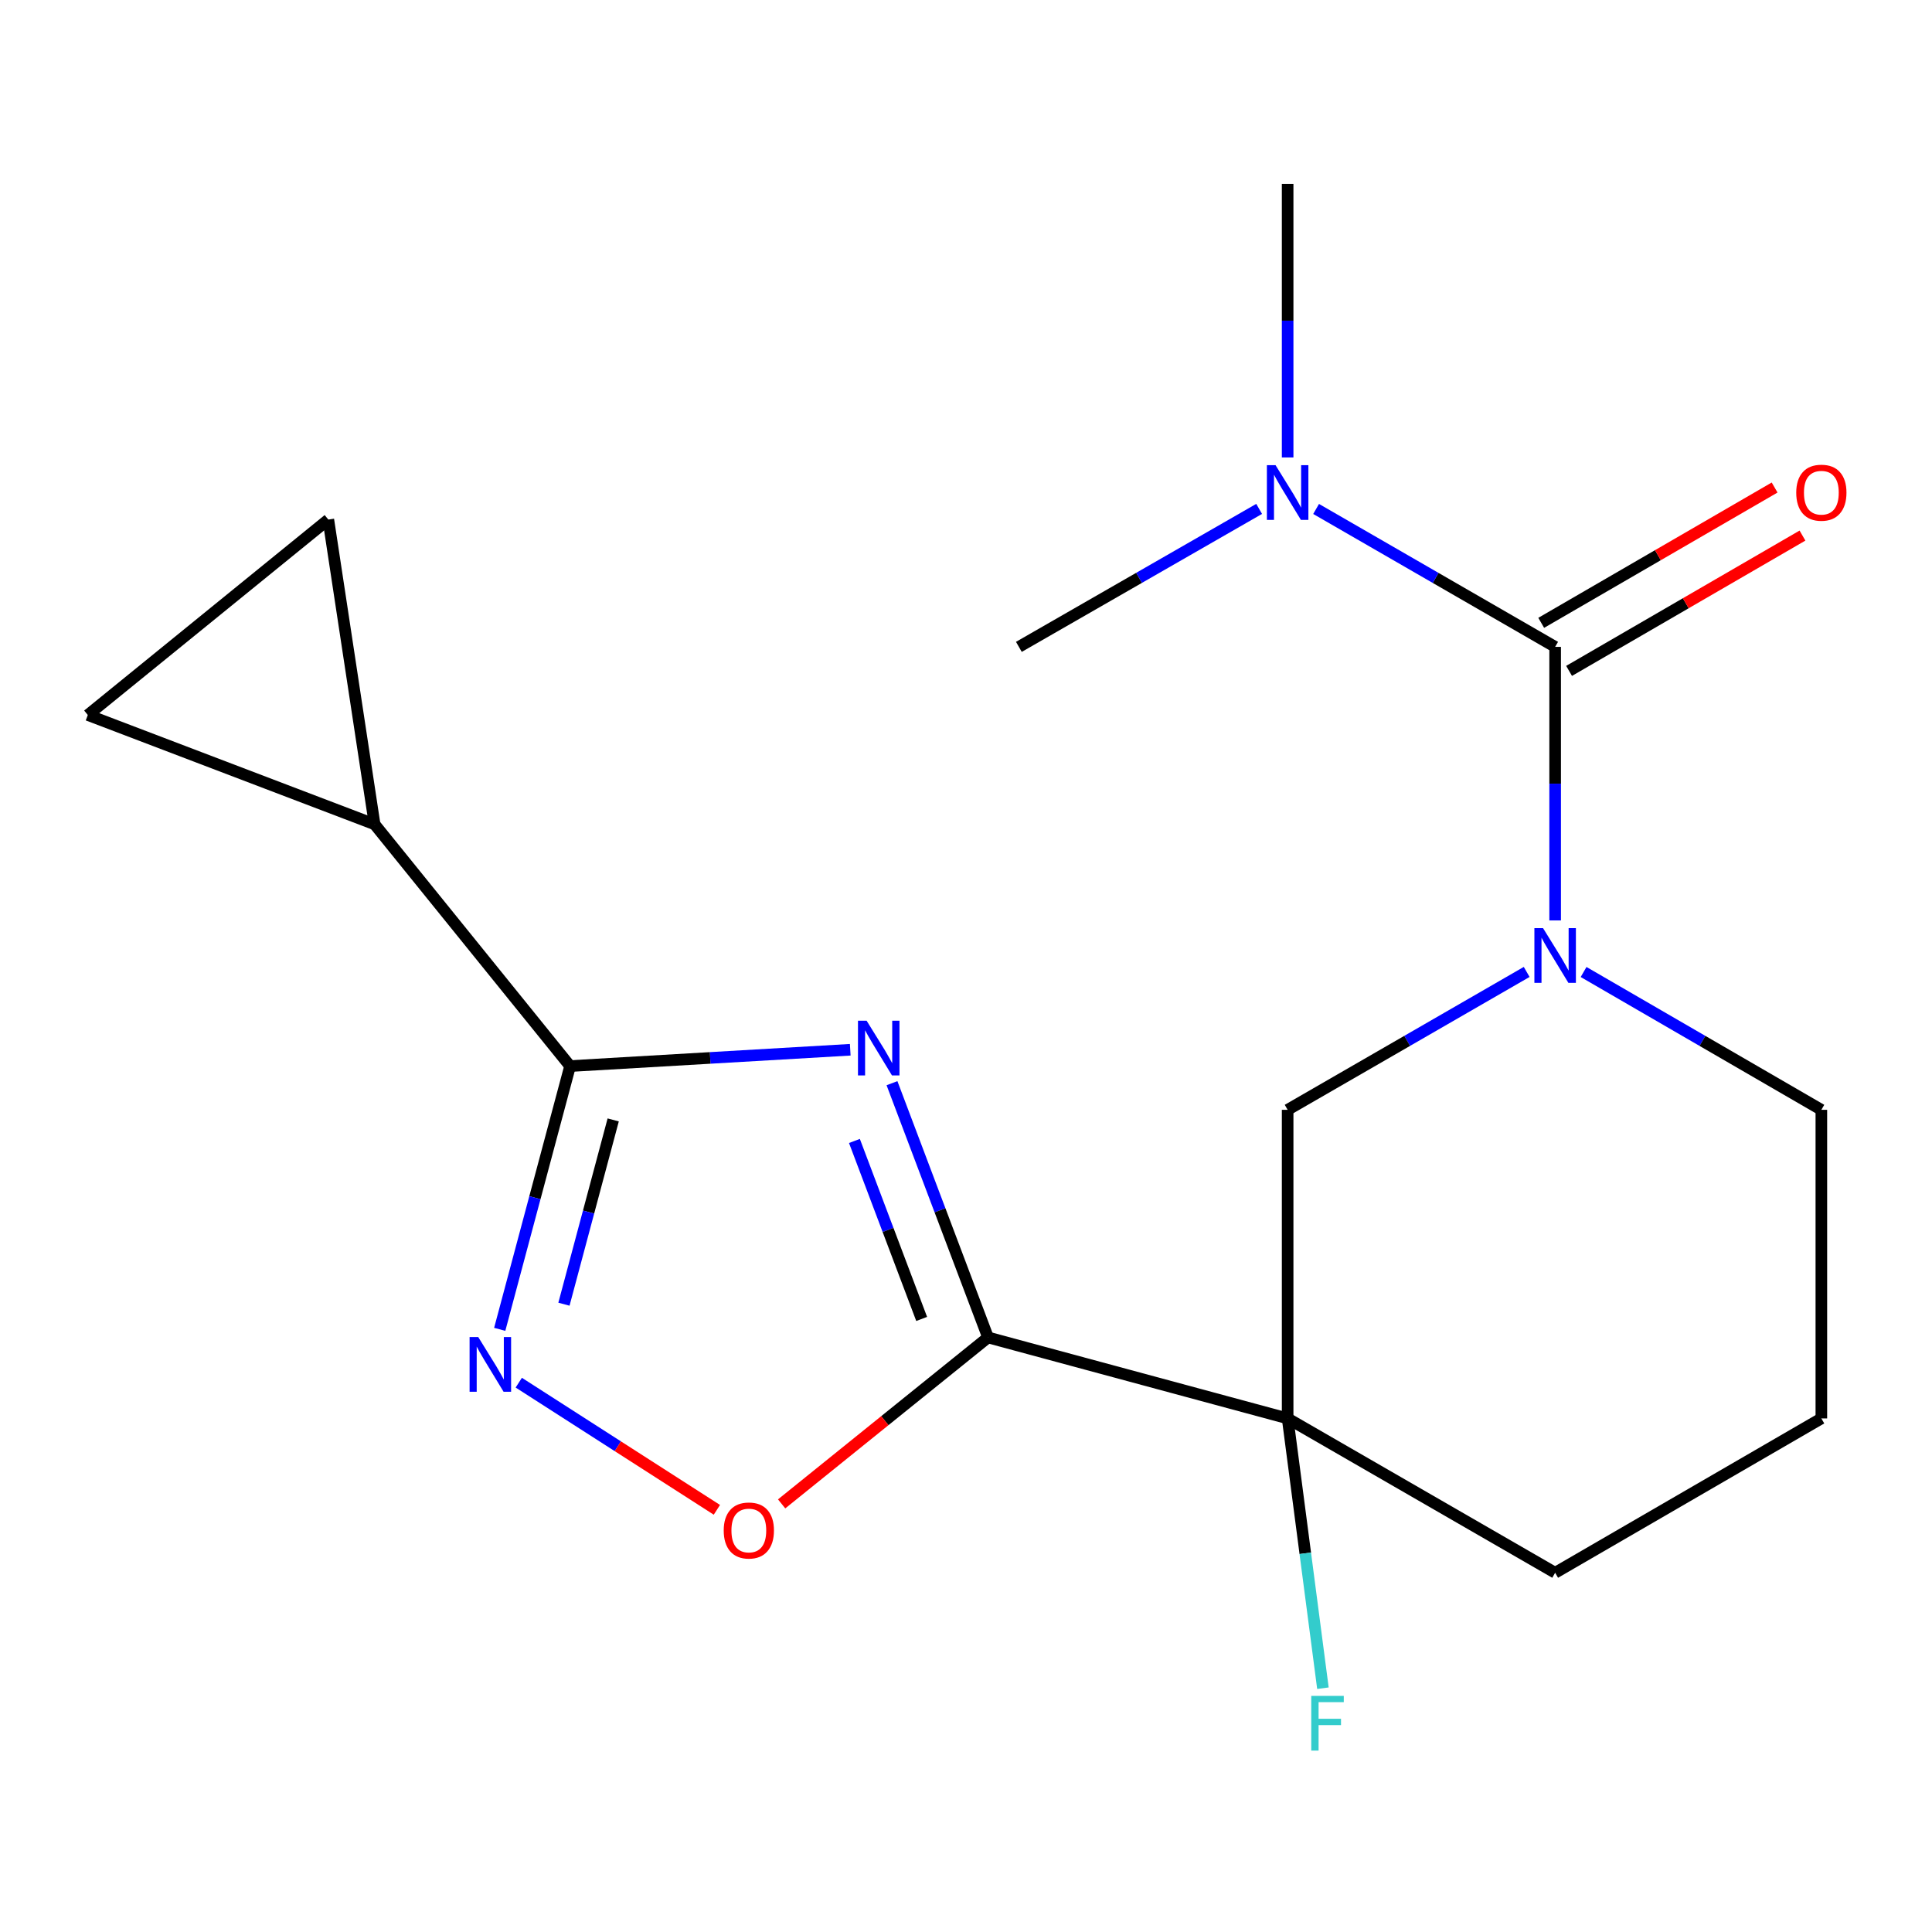 <?xml version='1.0' encoding='iso-8859-1'?>
<svg version='1.1' baseProfile='full'
              xmlns='http://www.w3.org/2000/svg'
                      xmlns:rdkit='http://www.rdkit.org/xml'
                      xmlns:xlink='http://www.w3.org/1999/xlink'
                  xml:space='preserve'
width='1000px' height='1000px' viewBox='0 0 1000 1000'>
<!-- END OF HEADER -->
<rect style='opacity:1.0;fill:#FFFFFF;stroke:none' width='1000' height='1000' x='0' y='0'> </rect>
<path class='bond-0' d='M 461.69,560.655 L 486.549,626.458' style='fill:none;fill-rule:evenodd;stroke:#0000FF;stroke-width:6px;stroke-linecap:butt;stroke-linejoin:miter;stroke-opacity:1' />
<path class='bond-0' d='M 486.549,626.458 L 511.407,692.262' style='fill:none;fill-rule:evenodd;stroke:#000000;stroke-width:6px;stroke-linecap:butt;stroke-linejoin:miter;stroke-opacity:1' />
<path class='bond-0' d='M 442.25,590.557 L 459.651,636.619' style='fill:none;fill-rule:evenodd;stroke:#0000FF;stroke-width:6px;stroke-linecap:butt;stroke-linejoin:miter;stroke-opacity:1' />
<path class='bond-0' d='M 459.651,636.619 L 477.052,682.682' style='fill:none;fill-rule:evenodd;stroke:#000000;stroke-width:6px;stroke-linecap:butt;stroke-linejoin:miter;stroke-opacity:1' />
<path class='bond-1' d='M 440.088,543.351 L 367.582,547.578' style='fill:none;fill-rule:evenodd;stroke:#0000FF;stroke-width:6px;stroke-linecap:butt;stroke-linejoin:miter;stroke-opacity:1' />
<path class='bond-1' d='M 367.582,547.578 L 295.076,551.805' style='fill:none;fill-rule:evenodd;stroke:#000000;stroke-width:6px;stroke-linecap:butt;stroke-linejoin:miter;stroke-opacity:1' />
<path class='bond-2' d='M 511.407,692.262 L 666.48,734.177' style='fill:none;fill-rule:evenodd;stroke:#000000;stroke-width:6px;stroke-linecap:butt;stroke-linejoin:miter;stroke-opacity:1' />
<path class='bond-6' d='M 511.407,692.262 L 457.989,735.335' style='fill:none;fill-rule:evenodd;stroke:#000000;stroke-width:6px;stroke-linecap:butt;stroke-linejoin:miter;stroke-opacity:1' />
<path class='bond-6' d='M 457.989,735.335 L 404.571,778.408' style='fill:none;fill-rule:evenodd;stroke:#FF0000;stroke-width:6px;stroke-linecap:butt;stroke-linejoin:miter;stroke-opacity:1' />
<path class='bond-5' d='M 295.076,551.805 L 276.864,619.936' style='fill:none;fill-rule:evenodd;stroke:#000000;stroke-width:6px;stroke-linecap:butt;stroke-linejoin:miter;stroke-opacity:1' />
<path class='bond-5' d='M 276.864,619.936 L 258.653,688.067' style='fill:none;fill-rule:evenodd;stroke:#0000FF;stroke-width:6px;stroke-linecap:butt;stroke-linejoin:miter;stroke-opacity:1' />
<path class='bond-5' d='M 317.39,579.669 L 304.642,627.361' style='fill:none;fill-rule:evenodd;stroke:#000000;stroke-width:6px;stroke-linecap:butt;stroke-linejoin:miter;stroke-opacity:1' />
<path class='bond-5' d='M 304.642,627.361 L 291.894,675.052' style='fill:none;fill-rule:evenodd;stroke:#0000FF;stroke-width:6px;stroke-linecap:butt;stroke-linejoin:miter;stroke-opacity:1' />
<path class='bond-7' d='M 295.076,551.805 L 193.898,426.667' style='fill:none;fill-rule:evenodd;stroke:#000000;stroke-width:6px;stroke-linecap:butt;stroke-linejoin:miter;stroke-opacity:1' />
<path class='bond-8' d='M 666.48,734.177 L 666.48,574.44' style='fill:none;fill-rule:evenodd;stroke:#000000;stroke-width:6px;stroke-linecap:butt;stroke-linejoin:miter;stroke-opacity:1' />
<path class='bond-13' d='M 666.48,734.177 L 675.613,803.994' style='fill:none;fill-rule:evenodd;stroke:#000000;stroke-width:6px;stroke-linecap:butt;stroke-linejoin:miter;stroke-opacity:1' />
<path class='bond-13' d='M 675.613,803.994 L 684.745,873.811' style='fill:none;fill-rule:evenodd;stroke:#33CCCC;stroke-width:6px;stroke-linecap:butt;stroke-linejoin:miter;stroke-opacity:1' />
<path class='bond-15' d='M 666.48,734.177 L 804.94,814.061' style='fill:none;fill-rule:evenodd;stroke:#000000;stroke-width:6px;stroke-linecap:butt;stroke-linejoin:miter;stroke-opacity:1' />
<path class='bond-3' d='M 804.94,334.818 L 804.94,405.618' style='fill:none;fill-rule:evenodd;stroke:#000000;stroke-width:6px;stroke-linecap:butt;stroke-linejoin:miter;stroke-opacity:1' />
<path class='bond-3' d='M 804.94,405.618 L 804.94,476.417' style='fill:none;fill-rule:evenodd;stroke:#0000FF;stroke-width:6px;stroke-linecap:butt;stroke-linejoin:miter;stroke-opacity:1' />
<path class='bond-11' d='M 804.94,334.818 L 743.078,299.127' style='fill:none;fill-rule:evenodd;stroke:#000000;stroke-width:6px;stroke-linecap:butt;stroke-linejoin:miter;stroke-opacity:1' />
<path class='bond-11' d='M 743.078,299.127 L 681.216,263.436' style='fill:none;fill-rule:evenodd;stroke:#0000FF;stroke-width:6px;stroke-linecap:butt;stroke-linejoin:miter;stroke-opacity:1' />
<path class='bond-12' d='M 812.151,347.255 L 872.554,312.236' style='fill:none;fill-rule:evenodd;stroke:#000000;stroke-width:6px;stroke-linecap:butt;stroke-linejoin:miter;stroke-opacity:1' />
<path class='bond-12' d='M 872.554,312.236 L 932.958,277.216' style='fill:none;fill-rule:evenodd;stroke:#FF0000;stroke-width:6px;stroke-linecap:butt;stroke-linejoin:miter;stroke-opacity:1' />
<path class='bond-12' d='M 797.729,322.381 L 858.133,287.361' style='fill:none;fill-rule:evenodd;stroke:#000000;stroke-width:6px;stroke-linecap:butt;stroke-linejoin:miter;stroke-opacity:1' />
<path class='bond-12' d='M 858.133,287.361 L 918.537,252.342' style='fill:none;fill-rule:evenodd;stroke:#FF0000;stroke-width:6px;stroke-linecap:butt;stroke-linejoin:miter;stroke-opacity:1' />
<path class='bond-4' d='M 790.204,503.071 L 728.342,538.755' style='fill:none;fill-rule:evenodd;stroke:#0000FF;stroke-width:6px;stroke-linecap:butt;stroke-linejoin:miter;stroke-opacity:1' />
<path class='bond-4' d='M 728.342,538.755 L 666.48,574.44' style='fill:none;fill-rule:evenodd;stroke:#000000;stroke-width:6px;stroke-linecap:butt;stroke-linejoin:miter;stroke-opacity:1' />
<path class='bond-21' d='M 819.662,503.104 L 881.195,538.772' style='fill:none;fill-rule:evenodd;stroke:#0000FF;stroke-width:6px;stroke-linecap:butt;stroke-linejoin:miter;stroke-opacity:1' />
<path class='bond-21' d='M 881.195,538.772 L 942.729,574.44' style='fill:none;fill-rule:evenodd;stroke:#000000;stroke-width:6px;stroke-linecap:butt;stroke-linejoin:miter;stroke-opacity:1' />
<path class='bond-19' d='M 268.514,715.667 L 319.786,748.575' style='fill:none;fill-rule:evenodd;stroke:#0000FF;stroke-width:6px;stroke-linecap:butt;stroke-linejoin:miter;stroke-opacity:1' />
<path class='bond-19' d='M 319.786,748.575 L 371.058,781.483' style='fill:none;fill-rule:evenodd;stroke:#FF0000;stroke-width:6px;stroke-linecap:butt;stroke-linejoin:miter;stroke-opacity:1' />
<path class='bond-9' d='M 193.898,426.667 L 45.455,370.088' style='fill:none;fill-rule:evenodd;stroke:#000000;stroke-width:6px;stroke-linecap:butt;stroke-linejoin:miter;stroke-opacity:1' />
<path class='bond-10' d='M 193.898,426.667 L 169.938,268.927' style='fill:none;fill-rule:evenodd;stroke:#000000;stroke-width:6px;stroke-linecap:butt;stroke-linejoin:miter;stroke-opacity:1' />
<path class='bond-20' d='M 45.455,370.088 L 169.938,268.927' style='fill:none;fill-rule:evenodd;stroke:#000000;stroke-width:6px;stroke-linecap:butt;stroke-linejoin:miter;stroke-opacity:1' />
<path class='bond-17' d='M 651.73,263.404 L 589.547,299.111' style='fill:none;fill-rule:evenodd;stroke:#0000FF;stroke-width:6px;stroke-linecap:butt;stroke-linejoin:miter;stroke-opacity:1' />
<path class='bond-17' d='M 589.547,299.111 L 527.365,334.818' style='fill:none;fill-rule:evenodd;stroke:#000000;stroke-width:6px;stroke-linecap:butt;stroke-linejoin:miter;stroke-opacity:1' />
<path class='bond-18' d='M 666.48,236.78 L 666.48,165.98' style='fill:none;fill-rule:evenodd;stroke:#0000FF;stroke-width:6px;stroke-linecap:butt;stroke-linejoin:miter;stroke-opacity:1' />
<path class='bond-18' d='M 666.48,165.98 L 666.48,95.181' style='fill:none;fill-rule:evenodd;stroke:#000000;stroke-width:6px;stroke-linecap:butt;stroke-linejoin:miter;stroke-opacity:1' />
<path class='bond-14' d='M 942.729,574.44 L 942.729,734.177' style='fill:none;fill-rule:evenodd;stroke:#000000;stroke-width:6px;stroke-linecap:butt;stroke-linejoin:miter;stroke-opacity:1' />
<path class='bond-16' d='M 804.94,814.061 L 942.729,734.177' style='fill:none;fill-rule:evenodd;stroke:#000000;stroke-width:6px;stroke-linecap:butt;stroke-linejoin:miter;stroke-opacity:1' />
<path  class='atom-0' d='M 448.569 528.332
L 457.849 543.332
Q 458.769 544.812, 460.249 547.492
Q 461.729 550.172, 461.809 550.332
L 461.809 528.332
L 465.569 528.332
L 465.569 556.652
L 461.689 556.652
L 451.729 540.252
Q 450.569 538.332, 449.329 536.132
Q 448.129 533.932, 447.769 533.252
L 447.769 556.652
L 444.089 556.652
L 444.089 528.332
L 448.569 528.332
' fill='#0000FF'/>
<path  class='atom-5' d='M 798.68 480.411
L 807.96 495.411
Q 808.88 496.891, 810.36 499.571
Q 811.84 502.251, 811.92 502.411
L 811.92 480.411
L 815.68 480.411
L 815.68 508.731
L 811.8 508.731
L 801.84 492.331
Q 800.68 490.411, 799.44 488.211
Q 798.24 486.011, 797.88 485.331
L 797.88 508.731
L 794.2 508.731
L 794.2 480.411
L 798.68 480.411
' fill='#0000FF'/>
<path  class='atom-6' d='M 247.54 692.063
L 256.82 707.063
Q 257.74 708.543, 259.22 711.223
Q 260.7 713.903, 260.78 714.063
L 260.78 692.063
L 264.54 692.063
L 264.54 720.383
L 260.66 720.383
L 250.7 703.983
Q 249.54 702.063, 248.3 699.863
Q 247.1 697.663, 246.74 696.983
L 246.74 720.383
L 243.06 720.383
L 243.06 692.063
L 247.54 692.063
' fill='#0000FF'/>
<path  class='atom-7' d='M 374.595 792.177
Q 374.595 785.377, 377.955 781.577
Q 381.315 777.777, 387.595 777.777
Q 393.875 777.777, 397.235 781.577
Q 400.595 785.377, 400.595 792.177
Q 400.595 799.057, 397.195 802.977
Q 393.795 806.857, 387.595 806.857
Q 381.355 806.857, 377.955 802.977
Q 374.595 799.097, 374.595 792.177
M 387.595 803.657
Q 391.915 803.657, 394.235 800.777
Q 396.595 797.857, 396.595 792.177
Q 396.595 786.617, 394.235 783.817
Q 391.915 780.977, 387.595 780.977
Q 383.275 780.977, 380.915 783.777
Q 378.595 786.577, 378.595 792.177
Q 378.595 797.897, 380.915 800.777
Q 383.275 803.657, 387.595 803.657
' fill='#FF0000'/>
<path  class='atom-12' d='M 660.22 240.774
L 669.5 255.774
Q 670.42 257.254, 671.9 259.934
Q 673.38 262.614, 673.46 262.774
L 673.46 240.774
L 677.22 240.774
L 677.22 269.094
L 673.34 269.094
L 663.38 252.694
Q 662.22 250.774, 660.98 248.574
Q 659.78 246.374, 659.42 245.694
L 659.42 269.094
L 655.74 269.094
L 655.74 240.774
L 660.22 240.774
' fill='#0000FF'/>
<path  class='atom-13' d='M 929.729 255.014
Q 929.729 248.214, 933.089 244.414
Q 936.449 240.614, 942.729 240.614
Q 949.009 240.614, 952.369 244.414
Q 955.729 248.214, 955.729 255.014
Q 955.729 261.894, 952.329 265.814
Q 948.929 269.694, 942.729 269.694
Q 936.489 269.694, 933.089 265.814
Q 929.729 261.934, 929.729 255.014
M 942.729 266.494
Q 947.049 266.494, 949.369 263.614
Q 951.729 260.694, 951.729 255.014
Q 951.729 249.454, 949.369 246.654
Q 947.049 243.814, 942.729 243.814
Q 938.409 243.814, 936.049 246.614
Q 933.729 249.414, 933.729 255.014
Q 933.729 260.734, 936.049 263.614
Q 938.409 266.494, 942.729 266.494
' fill='#FF0000'/>
<path  class='atom-14' d='M 678.698 877.789
L 695.538 877.789
L 695.538 881.029
L 682.498 881.029
L 682.498 889.629
L 694.098 889.629
L 694.098 892.909
L 682.498 892.909
L 682.498 906.109
L 678.698 906.109
L 678.698 877.789
' fill='#33CCCC'/>
</svg>
